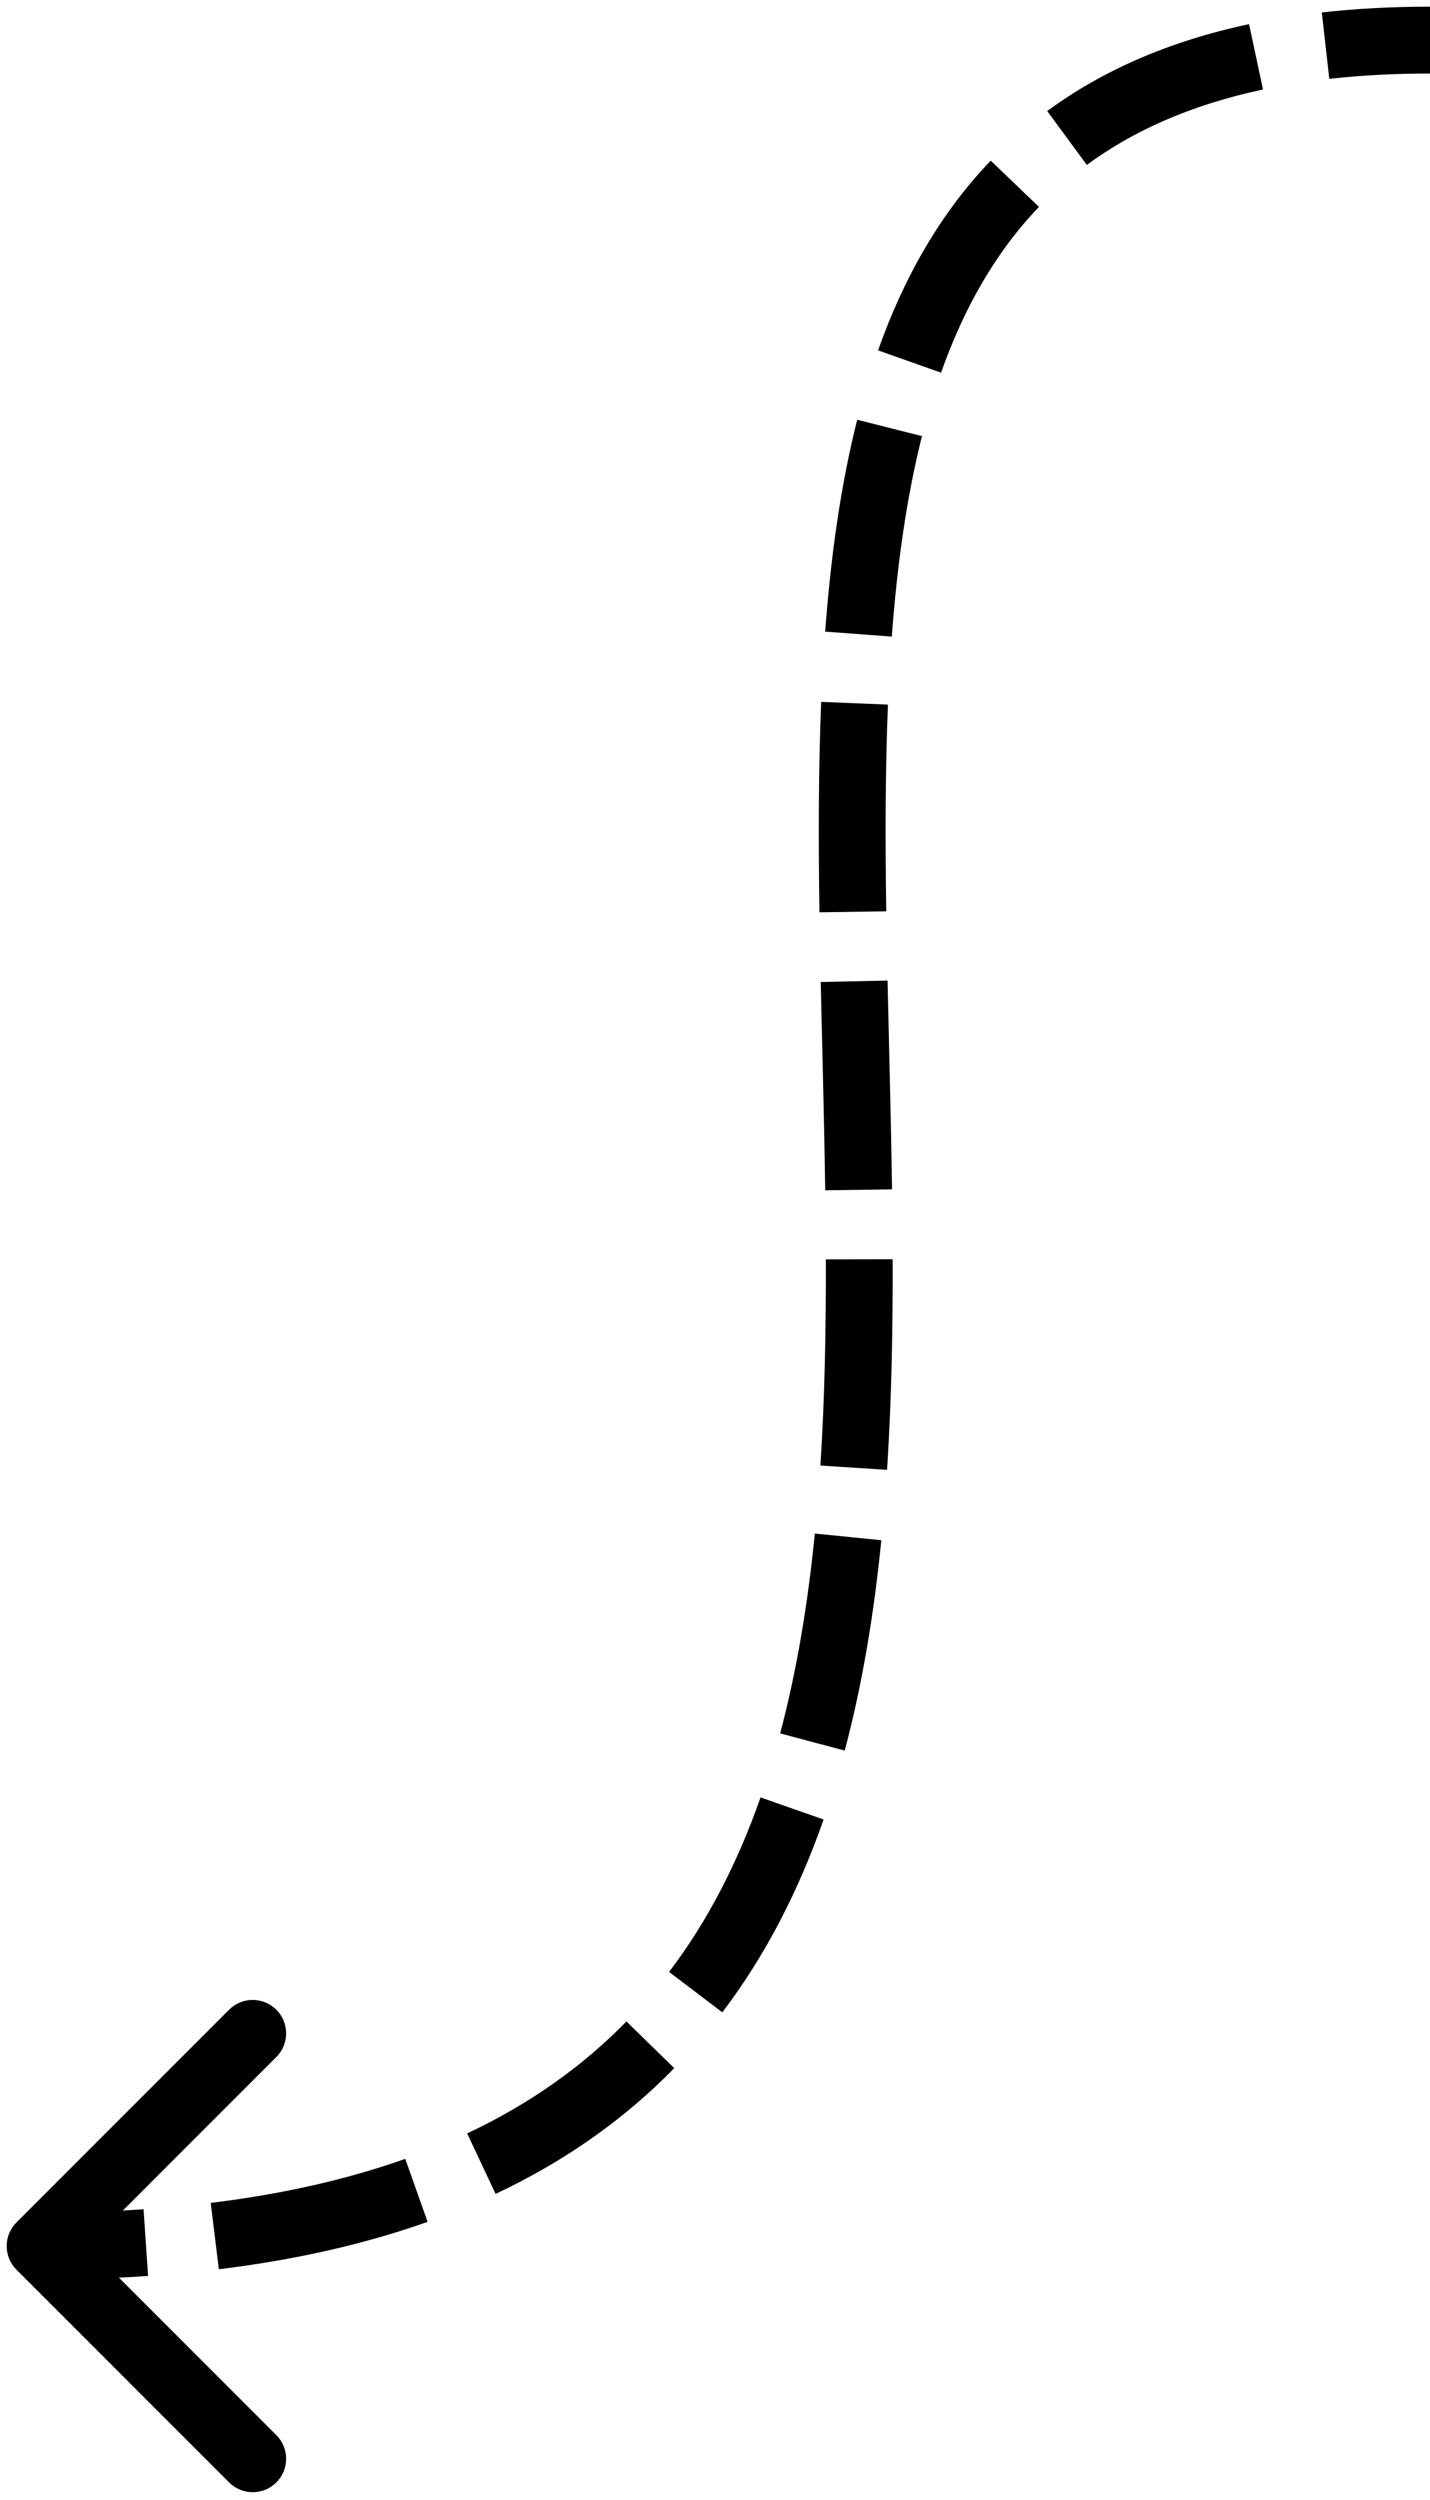 <?xml version="1.0" encoding="UTF-8"?> <svg xmlns="http://www.w3.org/2000/svg" width="107" height="187" viewBox="0 0 107 187" fill="none"> <path d="M1.232 169.768C0.256 168.791 0.256 167.209 1.232 166.232L17.142 150.322C18.118 149.346 19.701 149.346 20.678 150.322C21.654 151.299 21.654 152.882 20.678 153.858L6.536 168L20.678 182.142C21.654 183.118 21.654 184.701 20.678 185.678C19.701 186.654 18.118 186.654 17.142 185.678L1.232 169.768ZM107 5.5C104.307 5.5 101.799 5.637 99.464 5.899L98.905 0.93C101.443 0.645 104.139 0.5 107 0.5V5.5ZM94.504 6.695C89.096 7.847 84.783 9.788 81.32 12.335L78.357 8.307C82.462 5.288 87.451 3.085 93.462 1.805L94.504 6.695ZM77.74 15.476C74.508 18.847 72.135 23.017 70.414 27.875L65.701 26.207C67.604 20.833 70.306 16.005 74.132 12.015L77.74 15.476ZM68.989 32.62C67.831 37.204 67.13 42.238 66.73 47.615L61.744 47.245C62.158 41.68 62.892 36.344 64.141 31.396L68.989 32.62ZM66.441 52.703C66.237 57.672 66.236 62.852 66.314 68.164L61.315 68.237C61.236 62.884 61.236 57.6 61.445 52.498L66.441 52.703ZM66.411 73.343C66.523 78.482 66.672 83.74 66.748 88.96L61.748 89.032C61.673 83.835 61.525 78.638 61.412 73.452L66.411 73.343ZM66.794 94.185C66.809 99.491 66.709 104.776 66.376 109.941L61.386 109.619C61.71 104.604 61.809 99.438 61.795 94.199L66.794 94.185ZM65.946 115.203C65.402 120.639 64.541 125.926 63.207 130.939L58.375 129.653C59.624 124.961 60.447 119.948 60.971 114.706L65.946 115.203ZM61.626 136.095C59.797 141.314 57.341 146.18 54.048 150.518L50.065 147.496C52.99 143.642 55.22 139.257 56.907 134.442L61.626 136.095ZM50.451 154.694C46.804 158.425 42.393 161.598 37.084 164.098L34.954 159.575C39.741 157.32 43.658 154.49 46.875 151.199L50.451 154.694ZM31.995 166.188C27.376 167.827 22.19 169.023 16.374 169.735L15.767 164.771C21.269 164.099 26.093 162.977 30.323 161.476L31.995 166.188ZM11.081 170.235C8.503 170.41 5.811 170.5 3 170.5V165.5C5.705 165.5 8.283 165.414 10.741 165.246L11.081 170.235Z" fill="black"></path> </svg> 